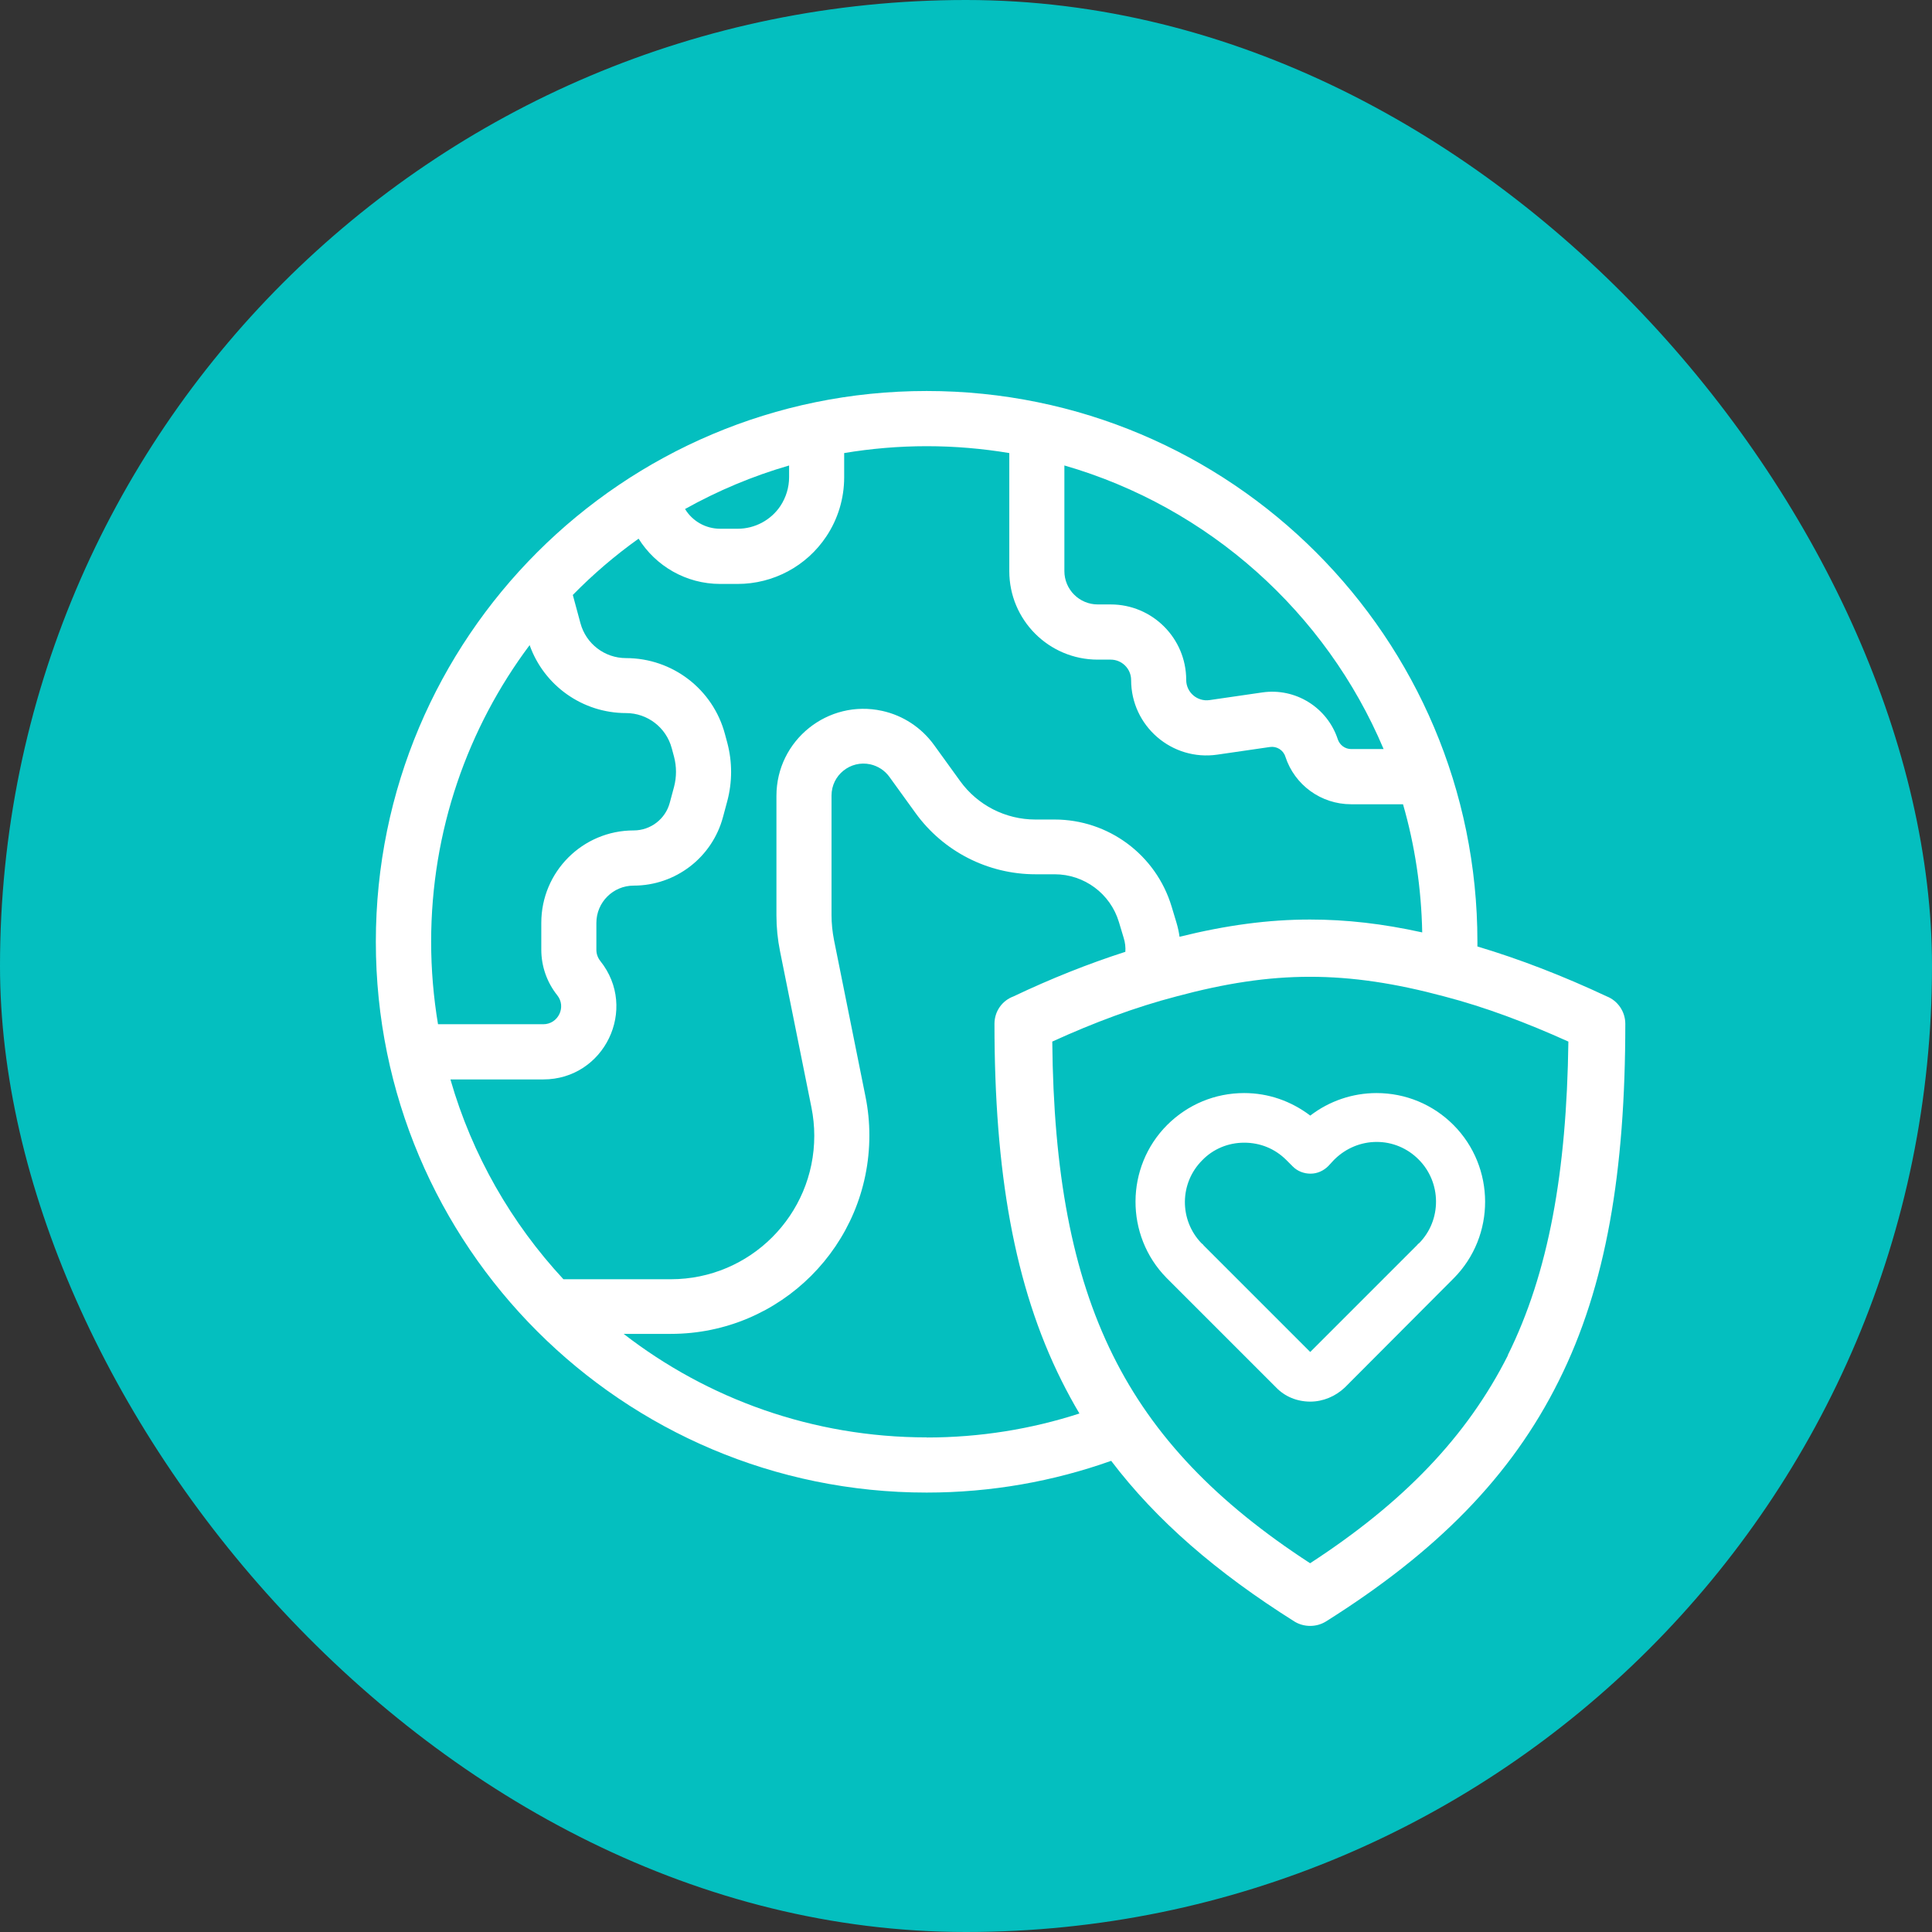 <?xml version="1.0" encoding="UTF-8"?>
<svg id="Layer_2" data-name="Layer 2" xmlns="http://www.w3.org/2000/svg" viewBox="0 0 177.14 177.14">
  <rect x="0" y="0" width="177.14" height="177.14" fill="#333333" stroke="none"/>
  <defs>
    <style>
      .cls-1 {
        fill: #04bfbf;
      }

      .cls-1, .cls-2 {
        stroke-width: 0px;
      }

      .cls-2 {
        fill: #fff;
      }
    </style>
  </defs>
  <g id="Layer_1-2" data-name="Layer 1">
    <rect class="cls-1" x="0" y="0" width="177.14" height="177.14" rx="88.57" ry="88.57"/>
    <g>
      <path class="cls-2" d="m147.35,91.37c-4.05-1.9-8.01-3.43-11.89-4.59,0-.14,0-.29,0-.43,0-27.89-22.61-50.5-50.5-50.5s-50.5,22.61-50.5,50.5,22.61,50.5,50.5,50.5c5.94,0,11.63-1.03,16.92-2.91,4.16,5.48,9.67,10.24,16.8,14.73.87.54,2.02.54,2.89,0,10.13-6.37,16.99-13.29,21.35-22.06,4.36-8.71,6.1-19.23,6.1-32.74,0-1.14-.71-2.12-1.69-2.51Zm-49.75-48.69c13.22,3.82,23.97,13.47,29.26,26h-2.97c-.56,0-1.05-.36-1.23-.89-.96-2.93-3.89-4.75-6.94-4.3l-4.82.7c-1.13.16-2.14-.71-2.14-1.85,0-3.82-3.1-6.92-6.92-6.92h-1.19c-1.69,0-3.06-1.37-3.06-3.06v-9.68Zm-25.25,0v1.08c0,.93-.28,1.84-.79,2.62-.87,1.31-2.35,2.1-3.93,2.1h-1.59c-1.37,0-2.57-.72-3.23-1.81,2.99-1.67,6.19-3.02,9.54-3.99Zm-32.82,43.67c0-10.2,3.36-19.62,9.03-27.2,1.32,3.71,4.85,6.23,8.84,6.23,1.96,0,3.68,1.32,4.19,3.22l.21.78c.24.91.24,1.86,0,2.77l-.39,1.45c-.4,1.5-1.76,2.54-3.31,2.54-4.68,0-8.47,3.79-8.47,8.47v2.47c0,1.52.52,2.99,1.46,4.17.86,1.07.09,2.66-1.28,2.66h-9.65c-.41-2.46-.63-4.99-.63-7.57Zm1.78,12.62h8.5c5.61,0,8.73-6.48,5.23-10.86-.23-.29-.36-.65-.36-1.02v-2.47c0-1.89,1.53-3.42,3.42-3.42,3.84,0,7.2-2.58,8.19-6.29l.39-1.45c.47-1.76.47-3.61,0-5.37l-.21-.78c-1.09-4.11-4.81-6.97-9.07-6.97-1.96,0-3.67-1.31-4.18-3.2l-.7-2.59c1.85-1.89,3.87-3.62,6.03-5.16,1.56,2.49,4.33,4.15,7.49,4.15h1.59c3.27,0,6.32-1.63,8.13-4.35,1.07-1.6,1.64-3.49,1.64-5.42v-2.23c2.46-.41,4.99-.63,7.57-.63s5.11.22,7.57.63v10.83c0,4.48,3.63,8.11,8.11,8.11h1.19c1.03,0,1.87.84,1.87,1.87,0,4.22,3.74,7.45,7.91,6.84l4.82-.7c.62-.09,1.22.28,1.41.88.85,2.61,3.28,4.37,6.03,4.37h4.76c1.08,3.74,1.68,7.68,1.76,11.75-3.63-.8-6.94-1.18-10.29-1.18-3.82,0-7.68.52-11.96,1.58-.06-.44-.16-.89-.29-1.32l-.44-1.46c-1.43-4.73-5.78-7.97-10.73-7.97h-1.76c-2.73,0-5.3-1.31-6.9-3.53l-2.4-3.32c-1.15-1.58-2.83-2.69-4.74-3.11-4.98-1.1-9.7,2.69-9.7,7.79v10.95c0,1.11.11,2.21.33,3.3l2.88,14.32c.17.85.26,1.72.26,2.59,0,7.27-5.89,13.16-13.15,13.16h-9.85c-4.76-5.13-8.36-11.37-10.35-18.28Zm43.67,32.82c-10.47,0-20.11-3.54-27.8-9.49h4.33c10.05,0,18.2-8.15,18.2-18.2,0-1.2-.12-2.4-.36-3.58l-2.88-14.32c-.15-.76-.23-1.53-.23-2.31v-10.95c0-1.87,1.73-3.26,3.56-2.86.7.16,1.32.56,1.74,1.14l2.4,3.32c2.55,3.53,6.64,5.62,11,5.62h1.76c2.71,0,5.11,1.78,5.89,4.38l.44,1.46c.13.42.18.85.15,1.27-3.39,1.09-6.81,2.45-10.26,4.09-1.03.38-1.74,1.36-1.74,2.51,0,13.51,1.8,24.02,6.16,32.74.51,1.02,1.05,2.02,1.63,2.99-4.41,1.43-9.12,2.2-14,2.2Zm53.28-7.53c-3.76,7.46-9.59,13.51-18.14,19.07-8.55-5.56-14.38-11.6-18.08-19.07-3.76-7.57-5.45-16.83-5.56-28.76,3.81-1.74,7.62-3.16,11.38-4.14,4.47-1.2,8.33-1.8,12.25-1.8s7.84.6,12.31,1.8c3.76.98,7.52,2.4,11.38,4.14-.16,11.93-1.8,21.19-5.56,28.76Z"/>
      <path class="cls-2" d="m120.14,102.29c-1.78-1.35-3.86-2.07-6.07-2.07-2.66,0-5.16,1.04-7.05,2.92-3.85,3.85-3.88,10.14-.07,14.02l10.04,10.04c.81.85,1.93,1.31,3.15,1.31,1.15,0,2.3-.47,3.17-1.3l9.95-9.98.03-.03c3.85-3.88,3.83-10.19-.03-14.06-1.88-1.88-4.38-2.92-7.05-2.92-2.2,0-4.34.73-6.08,2.07Zm9.96,11.7c-.07.05-.13.11-.17.17l-9.8,9.8-9.75-9.75c-.06-.09-.13-.16-.22-.22-2.05-2.13-2.03-5.52.08-7.62,1-1.03,2.37-1.6,3.84-1.6s2.81.55,3.84,1.57l.62.62c.42.42,1,.65,1.62.65s1.19-.26,1.63-.7l.5-.54.09-.09c1.05-1.02,2.42-1.58,3.85-1.58s2.81.57,3.84,1.61c2.11,2.11,2.13,5.56.04,7.68Z"/>
    </g>
  </g>
</svg>